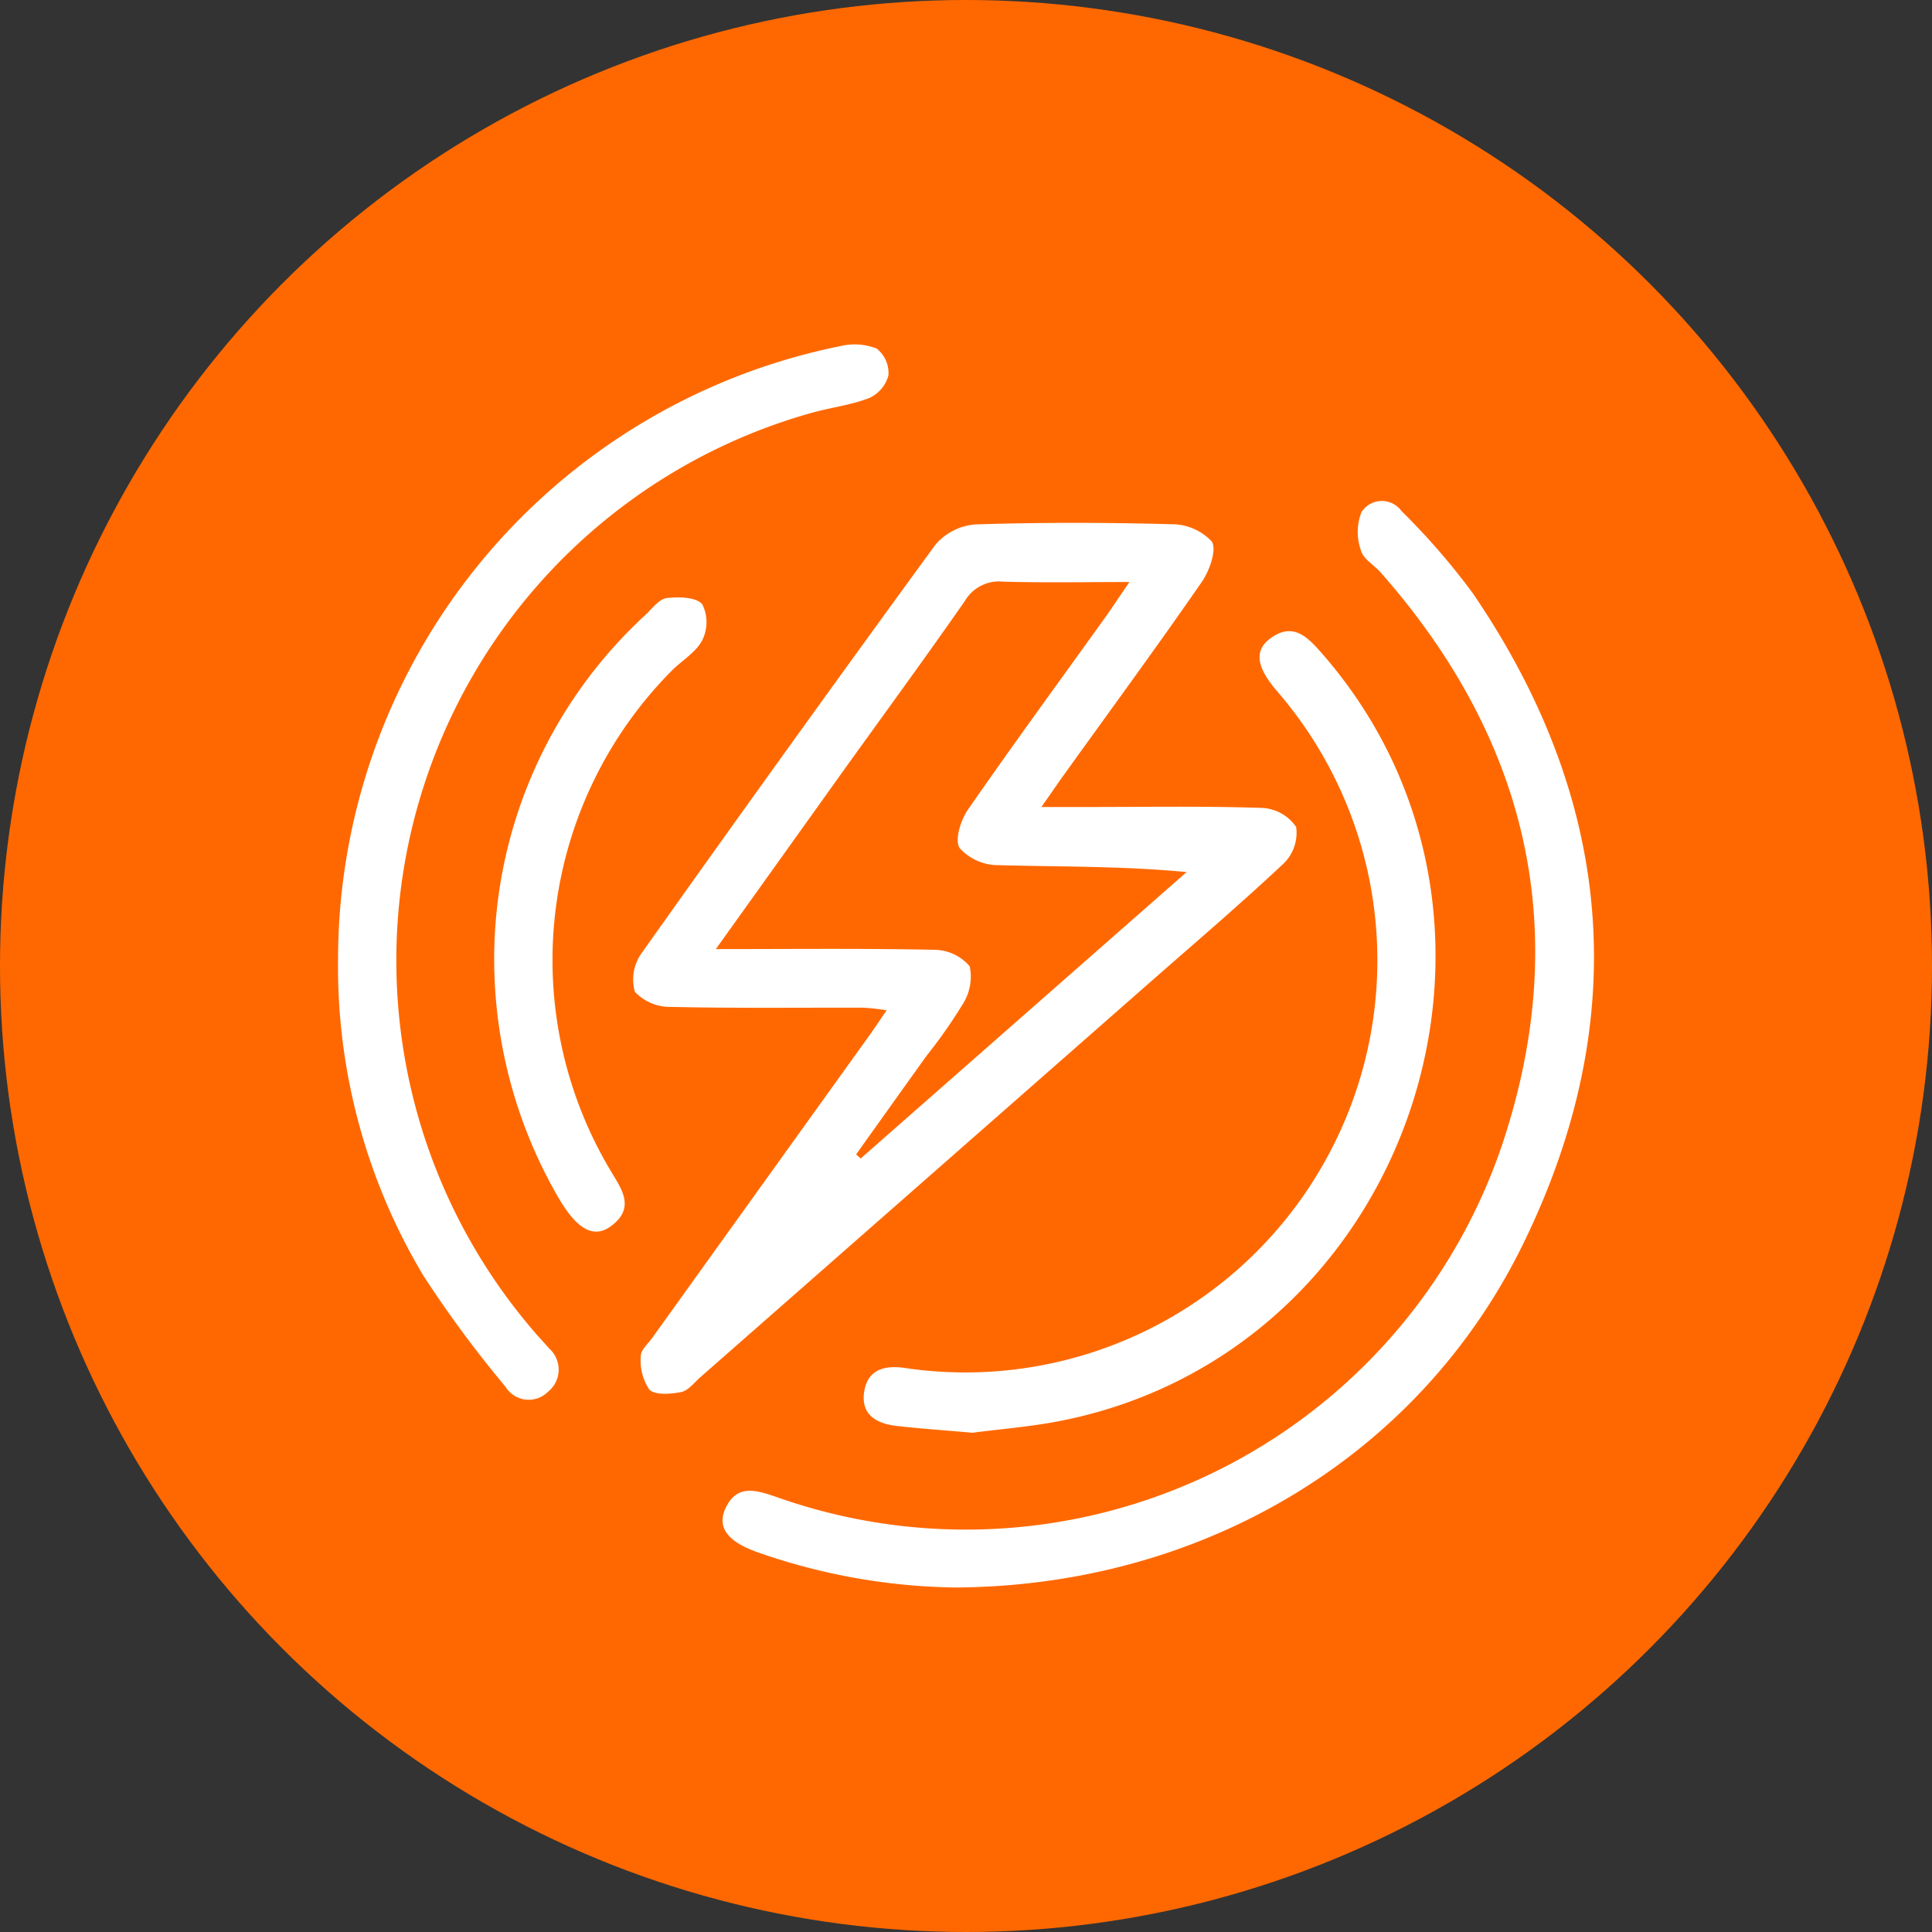 <svg xmlns="http://www.w3.org/2000/svg" width="70" height="70" viewBox="0 0 70 70">
  <rect x="0" y="0" width="70" height="70" fill="#333333" stroke="none"/>
  <g id="Grupo_3172" data-name="Grupo 3172" transform="translate(-730 -3879)">
    <circle id="Elipse_34" data-name="Elipse 34" cx="35" cy="35" r="35" transform="translate(730 3879)" fill="#ff6800"/>
    <g id="Grupo_349" data-name="Grupo 349" transform="translate(8213.621 9803.791)">
      <path id="Trazado_569" data-name="Trazado 569" d="M-7402.345-5869.21h1.706c2.1,0,4.2-.037,6.3.034a1.587,1.587,0,0,1,1.225.691,1.556,1.556,0,0,1-.453,1.321c-1.579,1.482-3.229,2.889-4.857,4.318q-8.139,7.149-16.283,14.3c-.221.194-.435.483-.69.533-.38.074-.942.122-1.156-.09a1.905,1.905,0,0,1-.307-1.217c0-.215.26-.439.413-.653q3.933-5.48,7.869-10.96c.189-.264.367-.535.625-.911a8.121,8.121,0,0,0-.816-.094c-2.33-.007-4.662.024-6.991-.029a1.748,1.748,0,0,1-1.315-.548,1.643,1.643,0,0,1,.245-1.4q5.269-7.431,10.64-14.792a2.118,2.118,0,0,1,1.452-.741c2.361-.077,4.727-.071,7.089-.008a2,2,0,0,1,1.476.625c.191.3-.082,1.065-.365,1.473-1.625,2.348-3.316,4.651-4.982,6.97C-7401.745-5870.075-7401.963-5869.754-7402.345-5869.21Zm-11.8,5.148c2.8,0,5.357-.029,7.91.026a1.7,1.7,0,0,1,1.294.6,1.86,1.86,0,0,1-.273,1.4,18.443,18.443,0,0,1-1.3,1.851q-1.274,1.78-2.545,3.563l.165.148,11.81-10.378c-2.347-.224-4.6-.188-6.848-.251a1.878,1.878,0,0,1-1.378-.622c-.184-.292.042-1.008.3-1.385,1.626-2.347,3.315-4.651,4.98-6.973.26-.362.5-.736.875-1.278-1.656,0-3.119.03-4.58-.014a1.433,1.433,0,0,0-1.379.694c-1.461,2.1-2.978,4.167-4.47,6.247C-7411.049-5868.383-7412.515-5866.333-7414.141-5864.062Z" transform="translate(-43.544 -26.342)" fill="#fff"/>
      <path id="Trazado_570" data-name="Trazado 570" d="M-7392.243-5844.15a22.509,22.509,0,0,1-7.137-1.277c-1.07-.379-1.474-.892-1.17-1.571.408-.914,1.12-.681,1.841-.436a20.512,20.512,0,0,0,26.351-12.89c2.512-7.652.879-14.562-4.443-20.6-.239-.271-.631-.488-.714-.795a1.981,1.981,0,0,1,.017-1.395.878.878,0,0,1,1.45-.039,25.244,25.244,0,0,1,2.576,2.969c5.117,7.494,5.822,15.422,1.836,23.577C-7375.4-5848.9-7383.257-5844.19-7392.243-5844.15Z" transform="translate(-56.794 -23.123)" fill="#fff"/>
      <path id="Trazado_571" data-name="Trazado 571" d="M-7471.373-5890.036a22.693,22.693,0,0,1,18.2-22.215,2.2,2.2,0,0,1,1.315.088,1.135,1.135,0,0,1,.427.971,1.256,1.256,0,0,1-.694.821c-.666.259-1.4.345-2.091.539a20.605,20.605,0,0,0-9.91,33.451c.13.147.268.289.394.44a1.026,1.026,0,0,1-.027,1.571.99.99,0,0,1-1.553-.184,41.418,41.418,0,0,1-2.976-4.029A21.808,21.808,0,0,1-7471.373-5890.036Z" transform="translate(0)" fill="#fff"/>
      <path id="Trazado_572" data-name="Trazado 572" d="M-7370.738-5830.533c-1.067-.094-1.918-.15-2.765-.249-.731-.085-1.3-.421-1.156-1.263.131-.759.7-.933,1.42-.842a14.921,14.921,0,0,0,15.371-7.666,14.9,14.9,0,0,0-1.889-16.91c-.7-.839-.776-1.426-.177-1.86.807-.585,1.329-.046,1.829.522,8.477,9.647,3.246,25.251-9.335,27.816C-7368.592-5830.75-7369.772-5830.662-7370.738-5830.533Z" transform="translate(-77.647 -42.347)" fill="#fff"/>
      <path id="Trazado_573" data-name="Trazado 573" d="M-7442.655-5852.614a16.948,16.948,0,0,1,5.492-12.533c.237-.225.485-.564.759-.6.432-.051,1.068-.038,1.289.225a1.461,1.461,0,0,1,0,1.3c-.226.44-.733.732-1.1,1.1a14.886,14.886,0,0,0-2.256,18.066c.4.68.968,1.38.055,2.06-.629.468-1.228.128-1.889-.988A17.232,17.232,0,0,1-7442.655-5852.614Z" transform="translate(-23.061 -37.375)" fill="#fff"/>
    </g>
  </g>
</svg>
